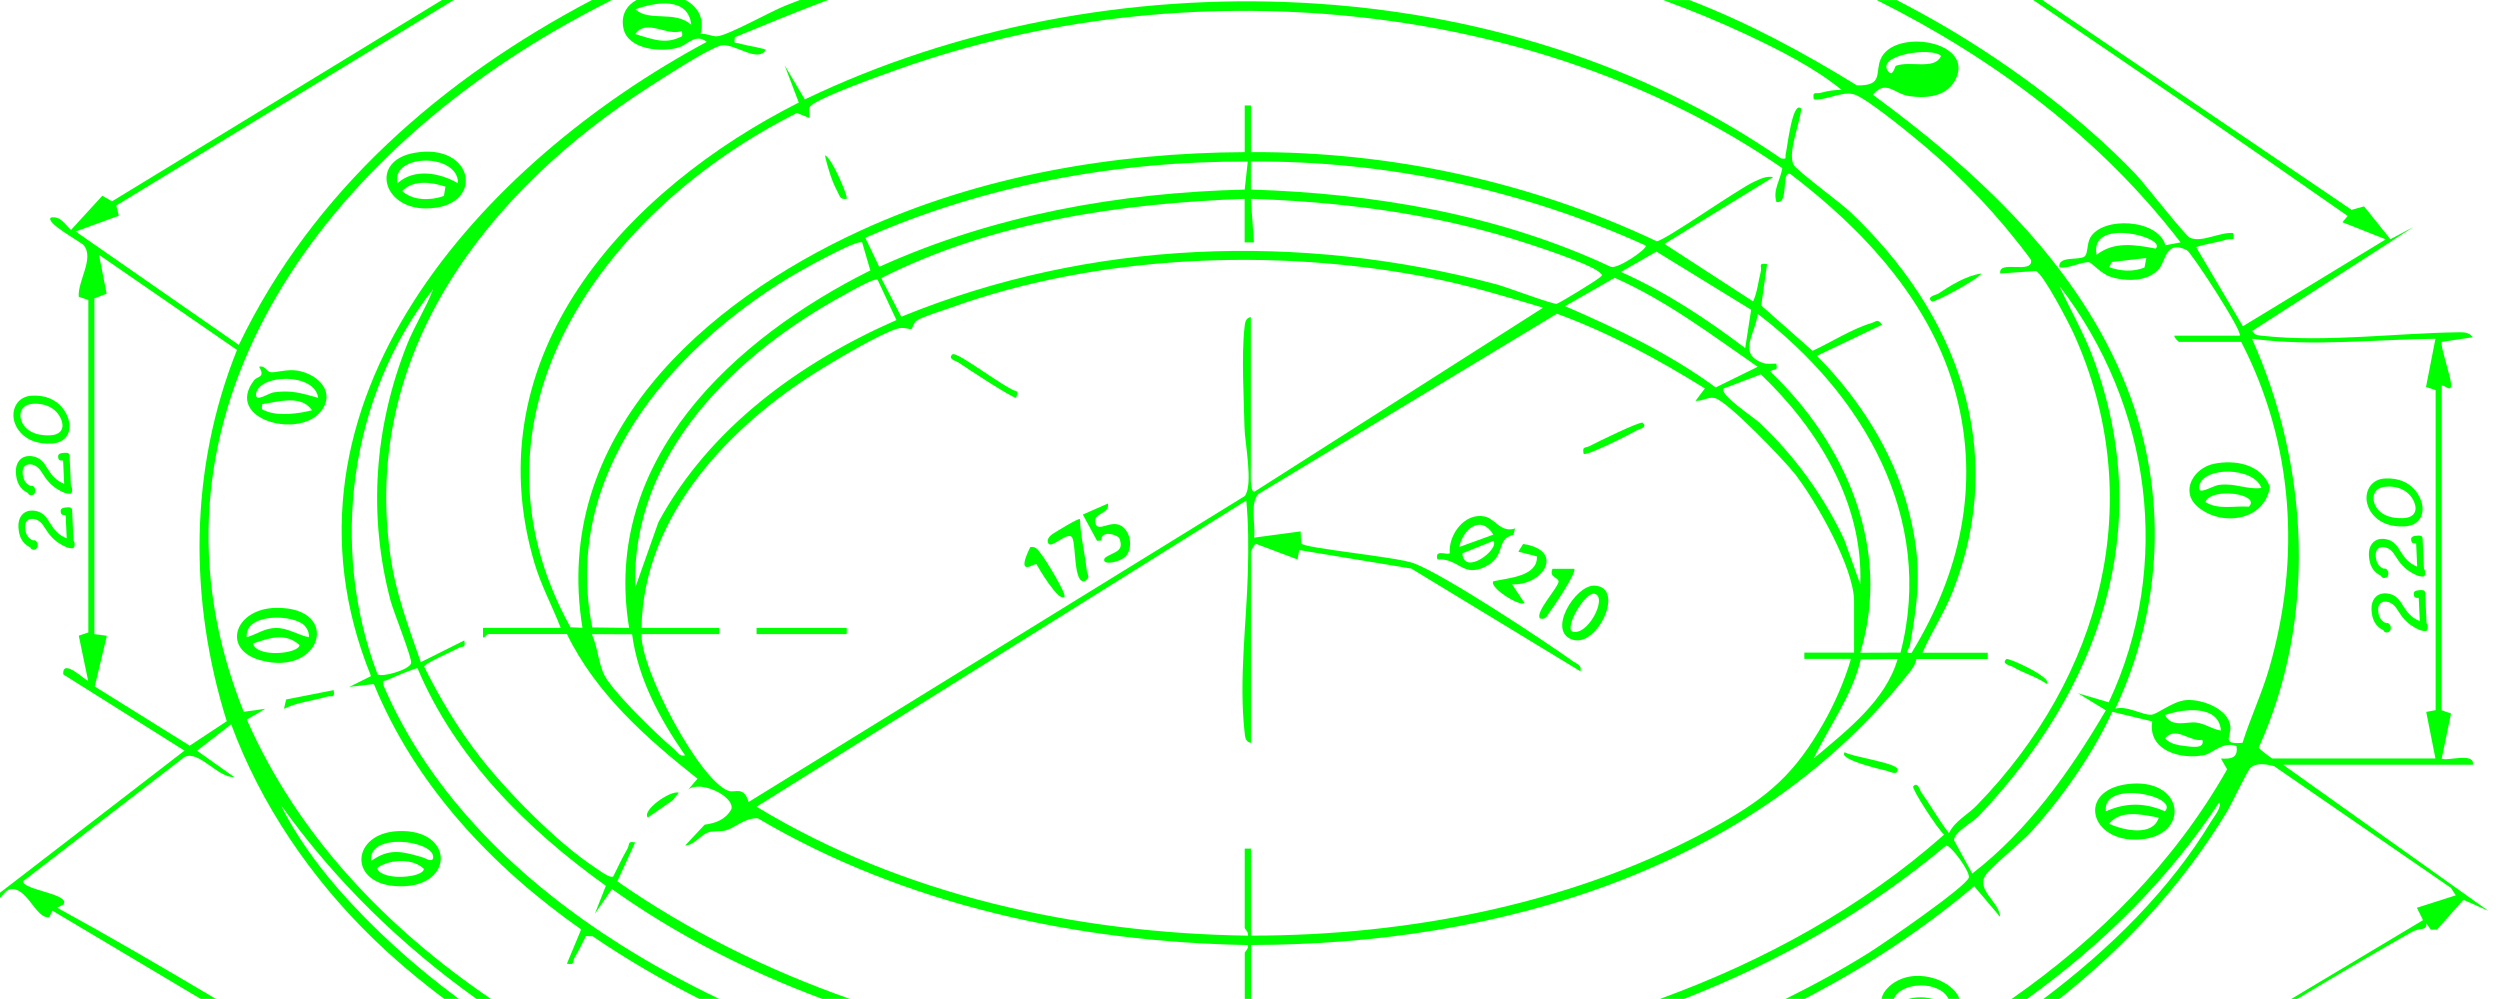 <svg xmlns="http://www.w3.org/2000/svg" id="Layer_1" data-name="Layer 1" viewBox="0 0 480.86 192.14"><defs><style> .cls-1 { fill: none; } .cls-2 { fill: lime; } </style></defs><path class="cls-1" d="M77.36,36.75c2.15,1.9,5.44,1.84,8.01.95l.32-1.81c-2.66-.86-6.19-1.4-8.33.85Z"></path><path class="cls-1" d="M45.57,67.31l-26.54-18.3,1.47,7.48-2.36.89v64.59l2.4.31-2.33,9.76,18.27,11.38,7.12-4.7c-7.33-23.43-7.21-48.49,1.97-71.41Z"></path><path class="cls-1" d="M88.1,35.26c.09-5.91-12.93-5.75-11.66,0,3.23-2.95,8.19-2.04,11.66,0Z"></path><path class="cls-1" d="M54.03,154.86c2.68,5.59,6.97,11.49,11.05,16.15,6.8,7.76,14.61,14.79,23.16,21.12h3.41c-14.35-10.24-27.14-22.57-37.62-37.28Z"></path><path class="cls-1" d="M44.45,139.31l-6.57,5.08,7.17,5.08c-3.13.18-6.79-5.19-9.55-3.89l-31.1,23.93c0,1.69,9.38,2.45,7.76,4.48l-1.19.59c10.3,5.63,20.44,11.56,30.54,17.55h43.91c-4.89-3.68-9.57-7.6-13.85-11.77-11.79-11.48-21.43-25.59-27.13-41.05Z"></path><path class="cls-1" d="M52.66,75.46c3.44-.47,5.35.17,8.53,1.06-.56-4.78-11.09-4.67-11.94-.88-.27,1.96,2.32-.02,3.41-.17Z"></path><path class="cls-1" d="M47.45,122.56c1.94-.55,3.49-1.79,5.68-1.79,2.24,0,4.17,1.35,6.27,1.79.1-.82-.27-1.61-.79-2.2-2.02-2.25-11.57-2.56-11.16,2.2Z"></path><path class="cls-1" d="M48.64,123.77c.72,2.82,8.93,1.98,8.96.29-2.76-2.49-5.92-1.29-8.96-.29Z"></path><path class="cls-1" d="M50.43,77.72c-.16,1.19-.11.98.74,1.34,2.37,1.01,6.35.49,8.82-.16-2.05-3.06-6.57-1.61-9.57-1.18Z"></path><path class="cls-1" d="M361.71,11.35c2.56-6.05,18.44-3.5,14.29,4.13-1.73,3.17-5.65,3.47-8.87,2.98-2.79-.42-4.39-3.23-6.92-.25,20.14,14.78,39.52,32.56,48.88,56.35,7.9,20.08,6.93,42.28-2.25,61.75,2.21-.69,5.17,1.24,6.91,1.15,1.2-.07,4.09-2.6,6.72-2.81,2.99-.24,8.13,1.64,8.5,5.02.22,2.03-1.83,3.57,2.35,3.19,1.52-4.84,3.7-9.43,5.12-14.32,6.11-21.08,4.74-43.21-5.38-62.79h-11.96c-.1,0-.94-.81-.9-1.19h12.56c.79-.57-9.29-16.04-10.16-16.46-4.09-2.01-4.02,2.07-5.36,3.62-2.16,2.5-6.4,2.44-9.32,1.51-1.83-.59-3.58-2.71-4.12-2.79-1.36-.2-4.04,1.32-5.71.96-.34-2.26,3.75-1.28,4.81-2.06.73-.54.44-2.43,1.13-3.65,2.32-4.11,13.04-3.63,14.45,1.47l2.92-.55c-15.39-20.05-35.8-35.3-58.45-46.61h-36.04c11.27,4.33,21.97,10.08,32.22,16.41,5.15.11,3.45-2.41,4.57-5.06ZM425.82,89.22c4.14-.85,9.15.09,10.78,4.43-.97,6.59-9.38,7.73-13.91,3.81-3.43-2.98-.73-7.45,3.13-8.24Z"></path><path class="cls-1" d="M410.74,33.46c1.74,1.82,9.49,11.82,10.47,12.27,2.22,1.02,5.84-1.18,8.36-.9.3,1.75-.42.97-1.39,1.27-1.88.58-3.93.79-5.78,1.42l8.99,15.23,27.48-16.71-8.33-3.3,1.01-1.2c-20.02-13.99-40.21-27.82-60.49-41.54h-26.26c3.22,1.67,6.42,3.41,9.55,5.25,12.66,7.44,26.24,17.58,36.38,28.2Z"></path><path class="cls-1" d="M426.86,93.25c3.17-.37,5.24.96,8.09.6-1.4-4.07-11.3-4.22-11.97-.3-.32,1.89,2.5-.15,3.88-.31Z"></path><path class="cls-1" d="M9.47,176.42c-2.63.42-4.26-6.1-7.65-5.33-.66.17-1.18.98-1.82,1.62v19.43h38.58l-28.51-16.97-.61,1.25Z"></path><path class="cls-1" d="M75.4,165.77c-.65.11-2.84.79-2.83,1.35,1.09,2.36,8.93,1.71,8.95,0-1.6-1.55-4.04-1.7-6.12-1.35Z"></path><path class="cls-1" d="M424.19,96.56c2.47,1.56,5.61.69,8.37.89,2.41-2.45-7.26-3.8-8.37-.89Z"></path><path class="cls-1" d="M12.16,129.73c-.26-3.4,4.57,1.48,4.78,1.21l-1.8-8.66,1.84-.63v-63.93s-1.85-.63-1.85-.63c-.2-3.12,3.04-7.38.96-9.91-.5-.61-7.46-4.31-6.32-5.33,1.9-.34,2.72,1.34,3.88,2.38l6.02-6.57,1.87,1.07L85,0H0v171.71l35.47-27.32-23.31-14.66ZM6.18,76.1c5.47-.25,7.1,3.99,7.18,5.6.09,2.03-1.07,3.51-3.52,3.62-4.99.23-7.15-2.94-7.26-5.31-.08-1.68.95-3.79,3.6-3.91ZM5.46,87.73c2-.09,2.9,1.08,3.53,2.15.78,1.28,1.74,2.58,3.37,3.18l-.2-4.46c-.66.03-.93-.07-.96-.77-.02-.43.26-.68,1.26-.73.66-.03.92.1.94.58l.26,5.79c.12.15.23.38.24.79.02.46-.22.71-.38.72-.86.04-1.67-.42-2.31-.79-1.91-1.11-2.63-2.59-3.25-3.47-.57-.92-1.41-1.44-2.35-1.4-.86.04-1.28.7-1.24,1.63.06,1.36.56,2.03,1.43,2.48.08.04.27,0,.38,0,.19,0,.59.36.62.88.03.59-.34.93-.77.95-.27.01-.62-.18-.63-.42-1.59-.79-2.23-2.08-2.31-4-.08-1.81.92-3.04,2.39-3.1ZM8.43,101.19c-.57-.92-1.41-1.44-2.35-1.4-.86.04-1.28.7-1.24,1.63.06,1.36.56,2.03,1.43,2.48.08.04.27,0,.38,0,.19,0,.59.36.62.88.03.59-.34.93-.77.95-.27.01-.62-.18-.63-.42-1.59-.79-2.23-2.08-2.31-4-.08-1.81.92-3.04,2.39-3.11,2-.09,2.9,1.09,3.53,2.15.78,1.28,1.74,2.58,3.37,3.18l-.2-4.46c-.66.03-.93-.07-.96-.77-.02-.43.26-.68,1.26-.73.66-.03.92.1.94.58l.26,5.79c.12.16.23.38.24.79.02.46-.22.72-.38.72-.86.04-1.67-.42-2.31-.79-1.91-1.12-2.63-2.59-3.25-3.47Z"></path><path class="cls-1" d="M9.68,83.73c1.74-.08,2.37-1,2.33-1.95-.07-1.44-1.49-4.31-5.64-4.12-1.6.07-2.52.96-2.46,2.32.08,1.76,1.7,3.93,5.76,3.74Z"></path><path class="cls-1" d="M134.75,6.55c1.07-.2,2.27.52,3.22.43,2.2-.23,10.25-4.78,13.12-5.91.91-.36,1.83-.71,2.75-1.07h-22.02c2.27,1.2,3.73,3.39,2.92,6.55Z"></path><path class="cls-1" d="M22.87,41.49l-8.31,3.03,31.39,21.82C60.19,36.66,85.24,15.06,113.86,0h-26.59L22.37,39.52l.5,1.97Z"></path><path class="cls-1" d="M239.38,82.23c-.12-5.6-.6-13.87,0-19.18.1-.9.12-1.85,1.22-2.07v30.8c0,.49-.06,3.36.89,2.68l55.33-35.27c-7.25-2.16-14.55-4.36-22-5.81-29.45-5.75-63.52-4.42-91.93,5.8-1.55.56-5.47,1.76-6.52,2.47-.7.47-.86,1.54-1.05,1.65-.26.15-1.43-.46-2.69-.09-3.37.99-11.18,5.67-14.49,7.69-17.51,10.71-34.38,28.12-34.74,49.88h14.95v1.2h-14.95c-.26,6.67,11.22,28.24,16.73,30.14,1.36.47,2.89-1.03,3.9,2.14l95.44-58.85c1.65-2.26-.01-10.23-.07-13.18ZM162.86,121.97h-17.34v-1.2h17.34v1.2ZM195.44,76.53c-.8,0-9.67-5.81-11.13-6.83-.34-.24-2.15-.66-1.12-1.55.83-.72,10.56,6.92,12.55,7.18l-.3,1.19ZM204.72,114.79c-1.08,1.1-4.96-5.52-5.38-6.29-.34-.24-4.15,2.82-1.19-3.27,1.25-.23,1.65.81,2.28,1.59.67.83,4.76,7.48,4.29,7.97ZM208.6,111.8c-2.14.41-1.6-6.95-2.37-8.39-.71-1.35-3.82,1.94-4.5,1.21-.53-.57-.08-1.4.75-1.95.61-.4,4.99-3.1,5.22-2.83.1,3.3.96,6.53,1.3,9.79.1.96.85,1.36-.41,2.16ZM216.72,106.77c-1.02,1.43-5.13,2.16-4.22.56,1.7-1.27,3.94-1.1,2.73-3.94-1.2-.86-3.46-1.18-3.39.57l-.83.07-2.73-5.05,4.81-2.12c.48,2.07-3.1,1.77-2.38,3.88.57,1.67,2.95-.79,4.94.41,1.75,1.05,2.27,3.95,1.07,5.63Z"></path><path class="cls-1" d="M415.22,157.26c-3-.52-7.32-1.65-9.56,1.18,2.74,1.26,8.44,2.52,9.56-1.18Z"></path><path class="cls-1" d="M239.41,163.23h1.2v16.74c30.71.03,63.23-6.3,90.1-21.43,9.54-5.37,14.54-9.78,20.03-19.44,2.16-3.8,4.06-8.16,5.28-12.36h-8.97v-1.2h9.57v-9.87c0-6.44-7.34-19.32-11.38-24.5-2.05-2.64-12.87-13.92-15.37-14.58-1.29-.34-2.47.63-3.74.51l1.79-2.38c-9.04-5.6-18.42-10.71-28.46-14.37l-57.39,34.66c-1.73,1.68-.52,6.04-.86,8.41l8.96-1.2.09,2.31c.57.94,18.24,2.56,21.62,3.8,5.77,2.1,24.97,14.79,30.73,18.91.75.53,1.66.63,1.39,1.9l-32.55-19.77-21.56-3.56-.31,1.81-8.02-3.01c-.28,0-.92,1.33-.95,1.52v36.78c-1.09-.22-1.12-1.17-1.22-2.07-1.13-9.99.39-21.11.64-31.09.11-4.46.11-9.04-.32-13.48l-94.19,58.9c28.19,17.12,61.63,24.3,94.48,24.81.23-.65-.6-1.31-.6-1.49v-15.25ZM305.76,85.78c1.06-.57,9.76-4.83,10.19-4.48,1.12.93-.84,1.29-1.18,1.48-1.22.72-9.61,4.97-10.18,4.49-.31-1.54.32-1.05,1.16-1.5ZM276.49,107.61c-.61-2.1,1.87-.75,2.37-1.21-.27-3.6,2.87-7.87,6.76-7.05,1.96.41,3.06,3.21,5.82,2.29l-.36,1.25c-3.55.84-1.16,4.17-5.62,6.23-4.14,1.91-4.89-1.77-8.97-1.5ZM287.25,111.81c2.91-.65,8.53-.92,8.37-4.78l-3.58-.91.92-1.48c8.1,1.21,3.97,7.99-2.12,7.77l2.39,3.58c-.91.81-6.97-3.1-5.98-4.18ZM296.22,118.98c-1.01-1.14,3.15-5.58,3.53-6.95.28-1.01-1.9-.8-1.14-2.61h4.18c.57.55-3.86,7.21-4.65,8.2-.56.7-.68,1.64-1.92,1.36ZM302.63,123.07c-5.27-1.41.36-10.6,4.06-10.44,5.97.26.68,11.7-4.06,10.44Z"></path><path class="cls-1" d="M71.37,165.62c3.59-2.62,6.15-1.81,9.97-.7.37.11,2.1,1.25,1.97-.19-.28-3.12-12.53-4.64-11.94.9Z"></path><path class="cls-1" d="M416.41,156.05c2.82-2.98-12.16-6.12-11.36,0,3.88-1.71,7.51-1.69,11.36,0Z"></path><path class="cls-1" d="M306.67,114.2c-1.57-.34-5.27,5.38-4.47,7.17,2.96,1.5,7.21-6.58,4.47-7.17Z"></path><path class="cls-1" d="M364.27,192.14h2.77c1.53-.43,3.21-.41,4.78,0h2.97c-1.72-3.57-9.17-3.34-10.52,0Z"></path><path class="cls-1" d="M367.98,151.27c.91-1.05,1.31.81,1.54,1.13,1.87,2.54,3.37,5.36,5.34,7.84,1.18-2.37,3.54-3.48,5.39-5.37,23.92-24.61,33.18-58.65,18.51-90.88-.84-1.84-5.88-11.6-7.22-11.85l-6.81.47c-.49-2.73,6.37.3,5.92-2.62-6.13-8.29-13.26-15.87-21.19-22.48-2.32-1.94-10.54-8.66-12.83-9.34-2.39-.7-5.31,1.2-7.78.95-.28-1.7.36-1,1.38-1.27,1.3-.35,2.64-.6,4-.52-5.14-4.26-12.16-7.79-18.32-10.67-5.2-2.44-10.56-4.64-16.02-6.64h-160.62c-6.02,2.25-11.98,4.7-17.92,7.16-.17,1.54,0,.95.87,1.2,1.63.47,3.47.65,5.11,1.19-1.59,2.76-6.27-1.52-8.79-.76-2.76.84-10.77,6.07-13.64,7.92-31.16,20.05-55.5,51.22-49.75,90.44,1.03,7,3.5,13.58,5.81,20.21l8.36-4.18c.33,1.59-.4,1.03-1.18,1.48-1.03.6-6.48,2.9-6.53,3.58,3.04,6.09,6.54,11.96,10.73,17.33,5.26,6.75,14.8,16.45,21.91,21.14.71.47,3.09,2.32,3.72,1.87.89-1.77,1.75-3.65,2.75-5.36.46-.78-.1-1.5,1.49-1.18l-3.44,7.48c13.66,9.51,28.78,17,44.73,22.62h75.93v-8.87c0-.19.82-.85.6-1.49-32.75-.56-65.98-7.7-94.27-24.38-2.37-.12-4.17,1.65-5.93,2.26-1.26.43-2.66.09-3.67.47-1.49.56-2.65,2.46-4.37,2.51l3.75-4.01c2.19-.3,4.01-.97,5.15-2.99.64-2.45-5.96-5.64-8.3-3.77l1.78-2.08c-9.81-7.77-19.56-16.37-25.11-27.82h-15.25c-.13,0-.68.9-.89.6v-1.79s14.94,0,14.94,0c-1.63-4.23-3.79-8.18-5.08-12.56-11.75-39.94,17.77-71.79,50.87-88.49l-2.73-7.19,3.89,6.59c57.95-27.84,134.31-25.54,187.77,11.34,1.3.2.71-.19.91-.86.22-.74,1.28-10.55,2.97-8.7-.22,2.8-2.62,8.3-1.49,10.75.47,1.01,9.06,7.34,10.77,8.96,20.52,19.36,30.69,45.61,19.88,73.13-1.59,4.06-4.09,7.81-5.84,11.8h12.56v1.2h-13.75c-.08.86-.53,1.57-1.05,2.23-30.1,38.46-79.42,52.74-126.93,52.79v10.37h78.66c20.07-7.27,39.06-17.76,54.67-31.6-1.1-.81-6.31-8.85-5.95-9.27ZM385.92,126.76c.36-.3,8.96,3.58,7.76,4.78-2.04-1.39-4.47-2.04-6.59-3.3-.33-.2-2.3-.55-1.18-1.48ZM130.56,152.47l-1.19,1.47-4.78,3.31c-1.17-1.45,4.48-5.33,5.97-4.78ZM371.57,57.98c-1.14-.95.89-1.28,1.19-1.48,2.42-1.6,5.44-3.51,8.38-3.9-.7,1.12-9.14,5.73-9.56,5.37ZM362.92,148.27c-.65-.15-9.57-2.18-8.09-3.57,1.43.92,10.06,2.03,10.15,3.29.1,1.31-1.61.39-2.06.28Z"></path><path class="cls-1" d="M121,120.78c-5.38-32.3,20.23-55.71,46.39-68.76l-1.57-5.38c-.97-.69-12.13,5.59-13.92,6.68-23.3,14.16-43.87,38.23-38,67.38l7.09.09Z"></path><path class="cls-1" d="M165.64,44.31c22.9-10.49,48.61-14.92,73.77-15.03v-8.97h1.2v8.97c26.89-.14,53.8,5.69,78.04,17.14,1.44-.01,15.6-10.05,18.81-11.48,1.21-.54,2.21-1.09,3.62-.86l-20.93,12.85,17.04,11.06c.83-1.77,1-3.84,1.48-5.72.26-.99-.61-1.75,1.21-1.45l-1.12,7.96,9.88,8.72c3.45-1.59,7.7-4.29,11.29-5.33,1-.29,1.2-.94,2.08.31l-12.54,5.98c7.89,7.89,14.6,18.25,17.49,29.15,2.71,10.22,2.26,16.23.42,26.45-.16.87-1.31,1.7.31,1.52,9.31-15.25,13.21-32.15,8.51-49.77-4.7-17.6-17.69-31.57-31.83-42.32-1.9-.74-.13,5.87-2.68,5.38-.74-2.32.77-4.2,1.12-6.51C294.87-.68,227.22-6.09,172.88,13.28c-3.44,1.23-14.48,5.13-16.83,6.96-.75.58-.3,1.66-.37,2.46l-2.4-.97c-36.58,18.28-66.32,57.83-43.55,98.94l2.29.1c-6-36.77,23.37-62.61,53.61-76.46ZM162.86,38.24c-1.31.26-1.36-.63-1.82-1.46-1-1.8-1.95-4.84-2.36-6.9,1.35.47,4.49,8.02,4.18,8.37Z"></path><path class="cls-1" d="M287.24,104.03l-5.97,2.4c.31,4.48,7.26-.82,5.97-2.4Z"></path><path class="cls-1" d="M113.82,121.98c1.09,2.35,1.24,5.24,2.27,7.59,1.42,3.22,10.5,11.95,13.57,14.53.67.56.97,1.45,2.09,1.19-4.82-6.96-9.05-14.72-10.19-23.29l-7.75-.02Z"></path><path class="cls-1" d="M280.67,105.22l6.58-2.39c-2.38-3.9-5.8-1.11-6.58,2.39Z"></path><path class="cls-1" d="M405.65,51.4c2.29.75,4.53.95,6.82.06l.35-1.84-6.61.77-.56,1.01Z"></path><path class="cls-1" d="M416.42,137.52c1.34,2.53,4.16,1.23,6.01,1.45,1.77.22,3.08,1.29,4.75,1.53-.41-5.06-7.27-4.19-10.76-2.98Z"></path><path class="cls-1" d="M416.43,142c.95,1.09,2.52,1.35,3.88,1.49,1.13.12,3.86.62,3.29-1.19-2.52.39-5.04-2.73-7.17-.3Z"></path><path class="cls-1" d="M462.29,99.65c1.74-.08,2.37-1,2.33-1.95-.07-1.44-1.49-4.31-5.64-4.12-1.6.07-2.52.96-2.46,2.32.08,1.76,1.7,3.93,5.76,3.74Z"></path><path class="cls-1" d="M392.82,0l59.49,40.36,2.39-.67,5.07,6.32,4.48-2.38-31.08,20.03c.57.87,1.15.83,2.05.93,11.99,1.31,25.81-.54,37.71-.68,1.03-.01,2.01.03,2.68.95l-5.98.9c-.37.42,1.73,6.66,1.81,8.07.1,1.8-1.08.3-1.8.3l-.05,62.47,1.84.63-1.8,8.66c.69.64,6.53-1.31,5.98,1.2h-36.48l39.47,28.1-4.79-2.12-5.08,5.72h-1.19s-.89-1.21-.89-1.21c.24,1.49-1.25.78-2.8,1.66-7.32,4.15-14.66,8.48-22.02,12.88h39.01V0h-88.04Z"></path><path class="cls-1" d="M466.67,136.94l1.81-.34v-61.54l-1.85-.63,1.81-9.26c-11.69.12-23.64,1.54-35.28,0,10.99,24.54,12.5,53.9,1.28,78.65.01.17,2.45,2.04,2.61,2.08h31.4l-1.77-8.95ZM458.78,92.03c5.47-.25,7.1,3.99,7.18,5.6.09,2.03-1.07,3.51-3.52,3.62-4.99.23-7.15-2.94-7.26-5.31-.08-1.68.95-3.79,3.6-3.91ZM458.06,103.66c2-.09,2.9,1.08,3.53,2.15.78,1.28,1.74,2.58,3.37,3.18l-.2-4.46c-.66.03-.93-.07-.96-.77-.02-.43.26-.68,1.26-.73.66-.03.92.1.94.58l.26,5.79c.12.15.23.38.25.79.02.46-.22.71-.38.72-.86.04-1.67-.42-2.31-.79-1.91-1.11-2.63-2.59-3.25-3.47-.57-.92-1.41-1.44-2.35-1.4-.86.04-1.28.7-1.24,1.63.06,1.36.56,2.03,1.43,2.48.08.04.27,0,.38,0,.19,0,.59.36.62.88.03.59-.34.93-.77.95-.27.01-.62-.18-.63-.42-1.59-.79-2.23-2.08-2.31-4-.08-1.81.92-3.04,2.39-3.1ZM464.28,120.59c-1.91-1.12-2.63-2.59-3.25-3.47-.57-.92-1.41-1.44-2.36-1.4-.86.04-1.28.7-1.24,1.63.06,1.36.56,2.03,1.43,2.48.08.04.27,0,.38,0,.19,0,.59.36.62.88.03.59-.34.93-.77.95-.27.01-.62-.18-.63-.42-1.59-.79-2.23-2.08-2.31-4-.08-1.81.92-3.04,2.39-3.11,2-.09,2.9,1.09,3.53,2.15.78,1.28,1.74,2.58,3.37,3.18l-.2-4.46c-.66.03-.93-.07-.96-.77-.02-.43.26-.68,1.26-.73.66-.03.92.1.94.58l.26,5.79c.12.16.23.38.24.79.02.46-.22.72-.38.72-.86.04-1.67-.42-2.31-.79Z"></path><path class="cls-1" d="M396.09,54.99c2.17,4.71,4.77,9.14,6.58,14.04,12.16,32.87.94,63.65-22.11,87.95-1.1,1.16-4.85,3.16-4.72,4.64l3.5,6.39c10.8-8.33,18.85-19.71,25.7-31.4l-5.38-3.28,5.92,1.74c12.4-26.4,8.13-57.25-9.5-80.09Z"></path><path class="cls-1" d="M428.37,147.97l-1.19-2.08c1.92.13,3.37-.11,2.99-2.39-2.71-.97-4.48,1.41-6.3,1.76-4.48.86-10.8-.87-9.9-6.5l-7.7-1.85c-3.71,8.13-9.55,16.42-15.55,23.04-1.88,2.08-7.93,6.91-8.88,8.49-1.7,2.83,2.75,5.04,2.88,7.93l-5-5.91c-10.02,8.47-20.99,15.65-32.62,21.66h14.79c.17-.82.64-1.64,1.49-2.4,4.49-4.05,12.23-1.38,13.51,2.4h10.03c16.77-11.73,31.34-26.3,41.45-44.17ZM409.1,150.83c11.18-1.5,12.39,10.1,2.25,10.65-9.38.51-11.88-9.36-2.25-10.65Z"></path><path class="cls-1" d="M464.86,174.6l7.48-2.39-.95-1.45-34-23.4c-1.41-.34-3.32-.76-4.53.32-.61.54-3.69,7.07-4.6,8.56-8.42,13.87-19.42,25.78-32.17,35.9h44.61c8.45-5.06,16.9-10.12,25.35-15.16l-1.19-2.38Z"></path><path class="cls-1" d="M364.66,12.65c2.85-1.02,7.45.89,8.7-1.9-1.9-1.8-12.64-.13-10.16,2.98.92,1.15,1.27-1.01,1.47-1.08Z"></path><path class="cls-1" d="M425.26,158.03c.56-.93,2.1-2.73,1.62-3.76-9.81,14.94-22.58,27.47-37.01,37.87h3.16c12.9-9.69,24.42-21.15,32.23-34.11Z"></path><path class="cls-1" d="M338.08,60.38c-.43,3.88-3.99,7.67,1.02,9.44.8.28,1.73.11,2.56.13.33,1.6-.36.88-1.19,1.49,14.52,13.8,23.44,34.03,17.34,54.12l7.74-.03c6.74-25.98-7.38-49.89-27.47-65.15Z"></path><path class="cls-1" d="M403.27,49.01c3.33-2.64,7.47-1.93,11.35-1.2,2.35-2.11-12.9-6.12-11.35,1.2Z"></path><path class="cls-1" d="M378.69,168.8c.29-1.14-3.53-6.34-4.38-6.14-15.1,12.65-32.2,22.39-50.41,29.48h19.54c5.57-2.72,10.96-5.69,16.12-8.92,2.64-1.65,18.69-12.69,19.13-14.41Z"></path><path class="cls-1" d="M348.85,145.89c6.16-5.21,13.87-11.1,16.14-19.13l-7.09.08c-1.65,7.03-5.98,12.67-9.05,19.05Z"></path><path class="cls-1" d="M78.25,66.36c1.47-3.73,3.65-7.06,5.07-10.77-16.12,20.58-20.01,49.69-10.7,74.09.75.65,6.09-.81,6.46-2.13.24-.86-3.42-10.01-3.96-12.04-4.36-16.49-3.12-33.34,3.13-49.16Z"></path><path class="cls-1" d="M122.2,1.78c2.68,2.49,7.56.14,10.76,2.98-.6-5.48-6.96-4.34-10.76-2.98Z"></path><path class="cls-1" d="M122.2,113l4.45-12.58c9.83-18.11,27.22-30.71,45.77-38.85l-3.61-7.74c-.64-.45-5.29,2.28-6.36,2.86-20.88,11.33-41.12,30.7-40.26,56.31Z"></path><path class="cls-1" d="M122.2,6.55c2.71.79,5.39,1.97,8.23.76.85-.37.91-.15.74-1.35-2.81,1.09-6.83-2.46-8.96.59Z"></path><path class="cls-1" d="M287.84,54.69c2,.53,10.68,3.84,11.58,3.74.47-.05,7.42-4.36,8.15-4.95.76-.61.72-.56,0-1.17-2.08-1.75-13.62-5.45-16.87-6.45-16.23-4.96-33.15-7.05-50.1-7.62l.6,8.37h-1.79s0-8.37,0-8.37c-23.9.87-48.47,4.41-69.9,15.24l3.87,7.44c36.38-14.83,76.62-16.26,114.47-6.23Z"></path><path class="cls-1" d="M240.6,31.07v5.39c23.75.74,47.62,4.77,69.21,14.85,1.29.55,7.17-3.51,6.74-4.08-23.71-10.75-49.81-16.34-75.95-16.16Z"></path><path class="cls-1" d="M239.41,36.46l.59-5.38c-25.19-.12-50.56,4.52-73.57,14.66l2.69,5.58c22-9.97,46.15-14.26,70.29-14.86Z"></path><path class="cls-1" d="M335.68,66.95l1.14-7.37-18.22-11.19-6.83,3.91c8.61,3.82,16.42,9,23.91,14.65Z"></path><path class="cls-1" d="M112.7,180.05c-.68,1.37-1.39,2.82-2.18,4.13-.45.75.12,1.52-1.48,1.18l2.74-6.58c-17.07-11.97-31.89-27.68-39.87-47.2l-4.73.55,4.18-2.08c-21.32-52.42,21.53-98.93,64.59-122-2.32-1.68-3.53.52-5.48,1.1-3.32.99-9.68.37-10.54-3.62-.57-2.61.59-4.45,2.48-5.52h-4.73c-3.81,1.92-7.55,3.94-11.21,6.07C60.28,33.01,24.68,81.63,46.88,136.91l4.15-.58-3.57,2.08c9.92,22.48,26.94,40.12,46.97,53.73h40.09c-7.09-3.58-13.97-7.58-20.53-12.05l-1.28-.04ZM79.57,29.42c11.9-2.2,13.88,10.72,2.25,10.67-8.24-.03-10.67-9.12-2.25-10.67ZM48.86,73.15c.64-.84,2.23-.45.98-2.6,1.07-.35,1.4.88,2.17,1.03.93.19,3.11-.62,5.16-.3,3.95.63,7.5,4.08,4.54,7.85-4.22,5.37-18.61,1.56-12.85-5.98ZM49.94,126.95c-7.38-2.13-4.78-9.92,3.18-10.03,12.71-.18,8.74,13.47-3.18,10.03ZM62.79,134c-2.7.82-5.61,1.05-8.17,2.32l.41-1.79,9.15-1.8c.3,1.75-.42.97-1.39,1.27ZM75.85,170.42c-8.93-.75-8.16-10.14.68-10.56,11.28-.53,10.93,11.53-.68,10.56Z"></path><path class="cls-1" d="M338.08,70.55c-8.91-6.14-17.52-12.7-27.51-17.12l-9.55,5.45c10.11,4.38,20.07,9.09,28.99,15.64l8.07-3.97Z"></path><path class="cls-1" d="M338.39,81.29c6.77,6.35,12.41,14.12,16.34,22.53l3.07,8.58c.6-15.65-8.16-29.94-19.12-40.38l-7.19,2.72c-.84,1.17,5.82,5.55,6.89,6.55Z"></path><path class="cls-1" d="M114.43,175.79l2.12-5.4c-15.07-10.79-28.92-24.5-36.22-41.84-.25-.18-5.09,1.89-5.81,2.25-.6.3-.92-.14-.76,1.01,9.13,21.3,26.41,37.79,45.74,49.98,5.99,3.78,12.3,7.23,18.85,10.35h19.83c-14.33-5.34-28.04-12.27-40.46-21.13l-3.28,4.78Z"></path><path class="cls-2" d="M122.19,162.04c-1.59-.33-1.03.39-1.49,1.18-1,1.71-1.86,3.59-2.75,5.36-.63.44-3.02-1.4-3.72-1.87-7.11-4.7-16.66-14.39-21.91-21.14-4.18-5.37-7.69-11.24-10.73-17.33.05-.68,5.5-2.98,6.53-3.58.78-.46,1.51.11,1.18-1.48l-8.36,4.18c-2.31-6.63-4.79-13.2-5.81-20.21-5.75-39.22,18.58-70.39,49.75-90.44,2.88-1.85,10.88-7.08,13.64-7.92,2.52-.76,7.2,3.52,8.79.76-1.63-.54-3.48-.71-5.11-1.19-.87-.25-1.04.34-.87-1.2,5.95-2.46,11.9-4.91,17.92-7.16h-5.41c-.92.35-1.84.7-2.75,1.07-2.87,1.13-10.93,5.68-13.12,5.91-.95.1-2.16-.63-3.22-.43.81-3.17-.65-5.35-2.92-6.55h-9.42c-1.89,1.07-3.05,2.91-2.48,5.52.87,4,7.22,4.61,10.54,3.62,1.95-.58,3.16-2.78,5.48-1.1-43.06,23.08-85.9,69.59-64.59,122l-4.18,2.08,4.73-.55c7.98,19.52,22.81,35.23,39.87,47.2l-2.74,6.58c1.6.34,1.03-.43,1.48-1.18.79-1.31,1.5-2.76,2.18-4.13l1.28.04c6.57,4.47,13.44,8.47,20.53,12.05h3.82c-6.55-3.13-12.85-6.57-18.85-10.35-19.33-12.19-36.6-28.68-45.74-49.98-.16-1.15.15-.71.76-1.01.72-.36,5.56-2.43,5.81-2.25,7.3,17.34,21.15,31.05,36.22,41.84l-2.12,5.4,3.28-4.78c12.43,8.86,26.14,15.79,40.46,21.13h5.31c-15.94-5.61-31.07-13.1-44.73-22.62l3.44-7.48ZM130.42,7.31c-2.83,1.21-5.51.03-8.23-.76,2.13-3.05,6.16.5,8.96-.59.17,1.19.12.98-.74,1.35ZM122.2,1.78c3.8-1.35,10.16-2.49,10.76,2.98-3.2-2.84-8.08-.49-10.76-2.98ZM79.08,127.56c-.38,1.32-5.72,2.78-6.46,2.13-9.3-24.41-5.42-53.51,10.7-74.09-1.42,3.72-3.59,7.04-5.07,10.77-6.25,15.82-7.49,32.67-3.13,49.16.54,2.03,4.2,11.18,3.96,12.04Z"></path><path class="cls-2" d="M466.66,177.59l.89,1.21h1.19s5.08-5.73,5.08-5.73l4.79,2.12-39.47-28.1h36.48c.56-2.51-5.29-.55-5.98-1.2l1.8-8.66-1.84-.63.05-62.47c.72,0,1.9,1.5,1.8-.3-.08-1.4-2.18-7.65-1.81-8.07l5.98-.9c-.67-.93-1.65-.97-2.68-.95-11.9.14-25.72,1.99-37.71.68-.9-.1-1.48-.06-2.05-.93l31.08-20.03-4.48,2.38-5.07-6.32-2.39.67L392.82,0h-1.75c20.28,13.72,40.47,27.54,60.49,41.54l-1.01,1.2,8.33,3.3-27.48,16.71-8.99-15.23c1.85-.62,3.9-.84,5.78-1.42.97-.3,1.69.49,1.39-1.27-2.52-.28-6.13,1.92-8.36.9-.98-.45-8.73-10.45-10.47-12.27-10.14-10.62-23.72-20.76-36.38-28.2-3.14-1.84-6.33-3.58-9.55-5.25h-3.85c22.65,11.31,43.06,26.57,58.45,46.61l-2.92.55c-1.41-5.1-12.13-5.58-14.45-1.47-.69,1.22-.4,3.11-1.13,3.65-1.06.78-5.15-.2-4.81,2.06,1.67.37,4.35-1.16,5.71-.96.54.08,2.29,2.2,4.12,2.79,2.93.94,7.16.99,9.32-1.51,1.35-1.56,1.27-5.63,5.36-3.62.87.43,10.96,15.89,10.16,16.45h-12.56c-.04.4.8,1.2.9,1.2h11.96c10.12,19.58,11.49,41.71,5.38,62.79-1.42,4.89-3.6,9.48-5.12,14.32-4.18.37-2.13-1.16-2.35-3.19-.37-3.38-5.51-5.26-8.5-5.02-2.63.21-5.52,2.75-6.72,2.81-1.74.1-4.69-1.84-6.91-1.15,9.18-19.47,10.16-41.67,2.25-61.75-9.37-23.8-28.74-41.58-48.88-56.35,2.53-2.98,4.12-.18,6.92.25,3.22.49,7.15.19,8.87-2.98,4.15-7.63-11.73-10.17-14.29-4.13-1.12,2.65.58,5.17-4.57,5.06-10.26-6.33-20.95-12.08-32.22-16.41h-5.04c5.46,2,10.82,4.2,16.02,6.64,6.17,2.89,13.19,6.42,18.32,10.67-1.36-.08-2.69.17-4,.52-1.02.28-1.66-.43-1.38,1.27,2.47.25,5.4-1.65,7.78-.95,2.3.67,10.51,7.4,12.83,9.34,7.93,6.62,15.06,14.19,21.19,22.48.45,2.91-6.41-.11-5.92,2.62l6.81-.47c1.33.26,6.38,10.01,7.22,11.85,14.67,32.23,5.41,66.27-18.51,90.88-1.84,1.9-4.21,3-5.39,5.37-1.97-2.47-3.47-5.29-5.34-7.84-.23-.31-.63-2.17-1.54-1.13-.36.42,4.86,8.46,5.95,9.27-15.61,13.84-34.6,24.33-54.67,31.6h4.63c18.22-7.09,35.31-16.83,50.41-29.48.85-.2,4.67,5,4.38,6.14-.44,1.72-16.5,12.76-19.13,14.41-5.16,3.23-10.55,6.2-16.12,8.92h3.66c11.63-6.01,22.6-13.19,32.62-21.66l5,5.91c-.13-2.89-4.58-5.1-2.88-7.93.95-1.58,7-6.41,8.88-8.49,6-6.63,11.84-14.92,15.55-23.04l7.7,1.85c-.9,5.62,5.43,7.36,9.9,6.5,1.82-.35,3.59-2.73,6.3-1.76.38,2.29-1.07,2.53-2.99,2.39l1.19,2.08c-10.11,17.86-24.68,32.44-41.45,44.17h2.96c14.44-10.4,27.2-22.94,37.01-37.87.47,1.03-1.06,2.83-1.62,3.76-7.81,12.97-19.34,24.43-32.23,34.11h3.06c12.75-10.12,23.75-22.03,32.17-35.9.91-1.49,3.98-8.02,4.6-8.56,1.21-1.08,3.12-.66,4.53-.32l34,23.4.95,1.45-7.48,2.39,1.19,2.38c-8.45,5.04-16.9,10.1-25.35,15.16h1.14c7.35-4.41,14.7-8.73,22.02-12.88,1.55-.88,3.03-.17,2.8-1.66ZM412.48,51.46c-2.29.89-4.54.69-6.82-.06l.56-1.01,6.61-.77-.35,1.84ZM414.62,47.81c-3.88-.73-8.02-1.44-11.35,1.2-1.55-7.32,13.7-3.31,11.35-1.2ZM373.36,10.75c-1.24,2.79-5.85.88-8.7,1.9-.2.07-.55,2.23-1.47,1.08-2.48-3.11,8.26-4.78,10.16-2.98ZM405.59,135.08l-5.92-1.74,5.38,3.28c-6.86,11.69-14.91,23.07-25.7,31.4l-3.5-6.39c-.13-1.49,3.62-3.49,4.72-4.64,23.05-24.29,34.27-55.08,22.11-87.95-1.81-4.9-4.41-9.33-6.58-14.04,17.63,22.84,21.9,53.68,9.5,80.09ZM420.31,143.5c-1.36-.15-2.92-.41-3.88-1.49,2.13-2.43,4.65.7,7.17.3.57,1.81-2.16,1.31-3.29,1.19ZM422.43,138.98c-1.84-.23-4.67,1.07-6.01-1.45,3.49-1.21,10.35-2.08,10.76,2.98-1.68-.24-2.98-1.31-4.75-1.53ZM437.05,145.89c-.16-.04-2.59-1.91-2.61-2.08,11.23-24.75,9.72-54.11-1.28-78.65,11.63,1.54,23.58.12,35.28,0l-1.81,9.26,1.85.63v61.54l-1.81.34,1.77,8.95h-31.4Z"></path><path class="cls-2" d="M47.46,138.41l3.57-2.08-4.15.58C24.68,81.63,60.28,33.01,106.46,6.07c3.66-2.13,7.4-4.15,11.21-6.07h-3.82c-28.62,15.06-53.67,36.66-67.91,66.34l-31.39-21.82,8.31-3.03-.5-1.97L87.26,0h-2.26L21.55,38.72l-1.87-1.07-6.02,6.57c-1.16-1.04-1.98-2.72-3.88-2.38-1.14,1.02,5.82,4.72,6.32,5.33,2.08,2.53-1.16,6.79-.96,9.91l1.85.63v63.93s-1.84.63-1.84.63l1.8,8.66c-.21.28-5.03-4.61-4.78-1.21l23.31,14.66L0,171.71v.99c.64-.63,1.16-1.45,1.82-1.62,3.39-.77,5.02,5.75,7.65,5.33l.61-1.25,28.51,16.97h2.93c-10.1-5.99-20.25-11.92-30.54-17.55l1.19-.59c1.62-2.03-7.76-2.79-7.76-4.48l31.1-23.93c2.77-1.3,6.43,4.07,9.55,3.89l-7.17-5.08,6.57-5.08c5.7,15.46,15.34,29.57,27.13,41.05,4.28,4.17,8.96,8.09,13.85,11.77h2.81c-8.55-6.33-16.36-13.36-23.16-21.12-4.08-4.66-8.37-10.57-11.05-16.15,10.49,14.71,23.27,27.03,37.62,37.28h2.78c-20.03-13.61-37.05-31.25-46.97-53.73ZM36.49,143.42l-18.27-11.38,2.33-9.76-2.4-.31V57.38l2.36-.89-1.47-7.48,26.54,18.3c-9.18,22.92-9.3,47.98-1.97,71.41l-7.12,4.7Z"></path><path class="cls-2" d="M367.53,128.98c.51-.66.97-1.37,1.05-2.23h13.75v-1.2h-12.56c1.74-3.99,4.24-7.74,5.84-11.8,10.81-27.52.65-53.78-19.88-73.13-1.72-1.62-10.31-7.95-10.77-8.96-1.13-2.45,1.27-7.95,1.49-10.75-1.69-1.85-2.75,7.95-2.97,8.7-.2.68.39,1.06-.91.86C289.11-6.41,212.75-8.72,154.8,19.12l-3.89-6.59,2.73,7.19c-33.1,16.7-62.62,48.54-50.87,88.49,1.29,4.39,3.45,8.33,5.08,12.56h-14.95v1.79c.22.3.77-.6.9-.6h15.25c5.55,11.45,15.3,20.05,25.11,27.82l-1.78,2.08c2.34-1.87,8.94,1.32,8.3,3.77-1.14,2.02-2.96,2.68-5.15,2.99l-3.75,4.01c1.72-.06,2.88-1.95,4.37-2.51,1.01-.38,2.41-.04,3.67-.47,1.76-.61,3.56-2.38,5.93-2.26,28.28,16.68,61.52,23.82,94.27,24.38.23.65-.6,1.31-.6,1.49v8.87h1.2v-10.37c47.5-.05,96.83-14.33,126.93-52.79ZM348.85,145.89c3.07-6.38,7.39-12.02,9.05-19.05l7.09-.08c-2.27,8.03-9.98,13.92-16.14,19.13ZM168.81,53.82l3.61,7.74c-18.56,8.14-35.95,20.74-45.77,38.85l-4.45,12.58c-.86-25.61,19.38-44.99,40.26-56.31,1.07-.58,5.72-3.31,6.36-2.86ZM166.43,45.74c23.01-10.15,48.38-14.78,73.57-14.66l-.59,5.38c-24.13.6-48.29,4.89-70.29,14.86l-2.69-5.58ZM169.5,53.49c21.43-10.83,46-14.37,69.9-15.24v8.37h1.79s-.6-8.38-.6-8.38c16.95.57,33.86,2.66,50.1,7.62,3.26,1,14.8,4.7,16.87,6.45.73.61.76.56,0,1.17-.72.59-7.67,4.89-8.15,4.95-.9.1-9.58-3.21-11.58-3.74-37.85-10.03-78.1-8.61-114.47,6.23l-3.87-7.44ZM309.81,51.31c-21.59-10.08-45.46-14.11-69.21-14.85v-5.39c26.14-.19,52.24,5.41,75.95,16.16.43.57-5.45,4.63-6.74,4.08ZM318.6,48.39l18.22,11.19-1.14,7.37c-7.49-5.65-15.3-10.82-23.91-14.65l6.83-3.91ZM310.57,53.43c9.99,4.41,18.6,10.97,27.51,17.12l-8.07,3.97c-8.92-6.55-18.88-11.26-28.99-15.64l9.55-5.45ZM331.5,74.73l7.19-2.72c10.96,10.44,19.72,24.73,19.12,40.38l-3.07-8.58c-3.93-8.4-9.57-16.18-16.34-22.53-1.07-1.01-7.73-5.38-6.89-6.55ZM357.81,125.55c6.1-20.09-2.82-40.32-17.34-54.12.83-.61,1.52.11,1.19-1.49-.83-.02-1.76.15-2.56-.13-5.01-1.77-1.45-5.56-1.02-9.44,20.09,15.26,34.21,39.17,27.47,65.15l-7.74.03ZM109.74,120.67c-22.78-41.12,6.96-80.66,43.55-98.94l2.4.97c.08-.8-.38-1.88.37-2.46,2.35-1.83,13.38-5.73,16.83-6.96,54.35-19.37,122-13.96,169.92,19.06-.36,2.31-1.86,4.19-1.12,6.51,2.55.49.77-6.12,2.68-5.38,14.15,10.75,27.14,24.72,31.83,42.32,4.7,17.62.81,34.51-8.51,49.77-1.62.18-.47-.65-.31-1.52,1.84-10.22,2.29-16.23-.42-26.45-2.89-10.9-9.6-21.25-17.49-29.15l12.54-5.98c-.87-1.25-1.08-.6-2.08-.31-3.59,1.04-7.84,3.74-11.29,5.33l-9.88-8.72,1.12-7.96c-1.82-.3-.95.47-1.21,1.45-.48,1.88-.65,3.94-1.48,5.72l-17.04-11.06,20.93-12.85c-1.4-.23-2.41.32-3.62.86-3.21,1.44-17.36,11.47-18.81,11.48-24.24-11.45-51.15-17.28-78.04-17.14v-8.97h-1.2v8.97c-25.16.12-50.87,4.55-73.77,15.03-30.24,13.85-59.61,39.68-53.61,76.46l-2.29-.1ZM151.91,53.31c1.78-1.08,12.95-7.37,13.92-6.68l1.57,5.38c-26.16,13.05-51.77,36.46-46.39,68.76l-7.09-.09c-5.87-29.15,14.7-53.21,38-67.38ZM129.67,144.1c-3.08-2.58-12.15-11.31-13.57-14.53-1.03-2.35-1.18-5.24-2.27-7.59l7.75.02c1.14,8.57,5.37,16.33,10.19,23.29-1.12.26-1.42-.63-2.09-1.19ZM140.12,152.11c-5.5-1.9-16.98-23.47-16.73-30.14h14.95v-1.2h-14.95c.36-21.76,17.22-39.17,34.74-49.88,3.31-2.02,11.13-6.7,14.49-7.69,1.25-.37,2.43.24,2.69.09.19-.11.35-1.18,1.05-1.65,1.05-.71,4.97-1.91,6.52-2.47,28.4-10.22,62.47-11.54,91.93-5.8,7.45,1.45,14.75,3.65,22,5.81l-55.33,35.27c-.94.68-.89-2.19-.89-2.68v-30.8c-1.09.22-1.12,1.17-1.22,2.07-.6,5.31-.12,13.58,0,19.18.06,2.95,1.72,10.92.07,13.18l-95.44,58.85c-1.01-3.17-2.54-1.67-3.9-2.14ZM240,179.97c-32.85-.51-66.29-7.69-94.48-24.81l94.19-58.9c.43,4.43.43,9.01.32,13.48-.25,9.99-1.77,21.1-.64,31.09.1.9.12,1.85,1.22,2.07v-36.78c.03-.18.68-1.53.95-1.52l8.02,3.01.31-1.81,21.56,3.56,32.55,19.77c.27-1.26-.64-1.36-1.39-1.9-5.76-4.12-24.96-16.81-30.73-18.91-3.38-1.23-21.05-2.86-21.62-3.8l-.09-2.31-8.96,1.2c.34-2.37-.87-6.72.86-8.41l57.39-34.66c10.03,3.66,19.42,8.76,28.46,14.37l-1.79,2.38c1.27.12,2.46-.85,3.74-.51,2.5.66,13.32,11.95,15.37,14.58,4.04,5.18,11.38,18.06,11.38,24.5v9.87h-9.57v1.2h8.97c-1.22,4.2-3.12,8.56-5.28,12.36-5.49,9.65-10.49,14.06-20.03,19.44-26.87,15.13-59.39,21.45-90.1,21.43v-16.74h-1.2v15.25c0,.19.82.85.6,1.49Z"></path><path class="cls-2" d="M354.83,144.69c-1.48,1.39,7.44,3.42,8.09,3.57.44.1,2.15,1.03,2.06-.28-.09-1.26-8.71-2.37-10.15-3.29Z"></path><path class="cls-2" d="M371.57,57.98c.42.35,8.86-4.25,9.56-5.37-2.94.39-5.95,2.29-8.38,3.9-.3.2-2.33.52-1.19,1.48Z"></path><path class="cls-2" d="M129.37,153.94l1.19-1.47c-1.49-.55-7.15,3.33-5.97,4.78l4.78-3.31Z"></path><path class="cls-2" d="M387.1,128.24c2.12,1.25,4.55,1.91,6.59,3.3,1.2-1.2-7.4-5.08-7.76-4.78-1.12.93.85,1.29,1.18,1.48Z"></path><path class="cls-2" d="M76.53,159.86c-8.84.41-9.61,9.81-.68,10.56,11.61.97,11.96-11.09.68-10.56ZM72.57,167.12c0-.57,2.18-1.24,2.83-1.35,2.08-.35,4.52-.19,6.12,1.35-.02,1.71-7.85,2.36-8.95,0ZM81.34,164.92c-3.82-1.1-6.38-1.91-9.97.7-.59-5.54,11.66-4.02,11.94-.9.13,1.44-1.6.3-1.97.19Z"></path><path class="cls-2" d="M411.35,161.48c10.14-.55,8.92-12.15-2.25-10.65-9.63,1.29-7.13,11.16,2.25,10.65ZM416.41,156.05c-3.84-1.69-7.47-1.71-11.36,0-.8-6.12,14.17-2.98,11.36,0ZM415.22,157.26c-1.13,3.71-6.82,2.45-9.56,1.18,2.25-2.83,6.56-1.71,9.56-1.18Z"></path><path class="cls-2" d="M81.83,40.09c11.63.04,9.64-12.88-2.25-10.67-8.41,1.56-5.99,10.64,2.25,10.67ZM85.37,37.7c-2.57.89-5.86.95-8.01-.95,2.14-2.25,5.67-1.71,8.33-.85l-.32,1.81ZM88.1,35.26c-3.47-2.04-8.43-2.95-11.66,0-1.28-5.75,11.75-5.91,11.66,0Z"></path><path class="cls-2" d="M61.71,79.13c2.96-3.77-.6-7.21-4.54-7.85-2.05-.33-4.23.48-5.16.3-.78-.16-1.1-1.38-2.17-1.03,1.26,2.15-.34,1.76-.98,2.6-5.76,7.54,8.63,11.35,12.85,5.98ZM51.18,79.07c-.85-.36-.9-.15-.74-1.34,3-.43,7.52-1.88,9.57,1.18-2.48.65-6.46,1.17-8.82.16ZM49.25,75.64c.86-3.79,11.38-3.89,11.94.88-3.19-.88-5.09-1.53-8.53-1.06-1.09.15-3.68,2.14-3.41.17Z"></path><path class="cls-2" d="M53.12,116.92c-7.96.11-10.55,7.91-3.18,10.03,11.92,3.43,15.89-10.21,3.18-10.03ZM48.64,123.77c3.04-1,6.19-2.2,8.96.29-.03,1.69-8.24,2.52-8.96-.29ZM53.13,120.78c-2.19,0-3.74,1.23-5.68,1.79-.41-4.76,9.15-4.44,11.16-2.2.53.59.89,1.38.79,2.2-2.11-.44-4.03-1.78-6.27-1.79Z"></path><path class="cls-2" d="M363.38,189.73c-.85.76-1.32,1.58-1.49,2.4h2.37c1.35-3.34,8.81-3.57,10.52,0h2.1c-1.28-3.78-9.02-6.45-13.51-2.4Z"></path><path class="cls-2" d="M367.04,192.14h4.78c-1.57-.41-3.25-.43-4.78,0Z"></path><path class="cls-2" d="M55.03,134.54l-.41,1.79c2.56-1.27,5.47-1.5,8.17-2.32.97-.3,1.69.48,1.39-1.27l-9.15,1.8Z"></path><path class="cls-2" d="M436.6,93.64c-1.63-4.34-6.64-5.28-10.78-4.43-3.86.79-6.56,5.26-3.13,8.24,4.52,3.92,12.93,2.78,13.91-3.81ZM432.56,97.45c-2.76-.2-5.89.67-8.37-.89,1.1-2.91,10.78-1.56,8.37.89ZM422.99,93.56c.67-3.92,10.56-3.77,11.97.3-2.85.36-4.92-.98-8.09-.6-1.38.16-4.2,2.2-3.88.31Z"></path><path class="cls-2" d="M291.07,102.89l.36-1.25c-2.76.92-3.86-1.88-5.82-2.29-3.89-.82-7.03,3.46-6.76,7.05-.5.46-2.98-.89-2.37,1.21,4.08-.27,4.82,3.41,8.97,1.5,4.46-2.05,2.07-5.39,5.62-6.23ZM287.24,102.83l-6.58,2.39c.77-3.51,4.19-6.29,6.58-2.39ZM281.27,106.43l5.97-2.4c1.28,1.58-5.66,6.88-5.97,2.4Z"></path><path class="cls-2" d="M306.69,112.64c-3.7-.16-9.33,9.03-4.06,10.44,4.74,1.27,10.02-10.18,4.06-10.44ZM302.2,121.37c-.8-1.79,2.9-7.51,4.47-7.17,2.74.59-1.51,8.67-4.47,7.17Z"></path><path class="cls-2" d="M292.96,104.63l-.92,1.48,3.58.91c.16,3.86-5.45,4.13-8.37,4.78-.99,1.08,5.07,4.99,5.98,4.18l-2.39-3.58c6.09.22,10.22-6.56,2.12-7.77Z"></path><path class="cls-2" d="M302.79,109.41h-4.18c-.76,1.81,1.42,1.6,1.14,2.61-.38,1.37-4.54,5.82-3.53,6.95,1.25.28,1.36-.66,1.92-1.36.79-.99,5.22-7.65,4.65-8.2Z"></path><path class="cls-2" d="M314.77,82.79c.33-.2,2.29-.56,1.18-1.48-.43-.36-9.13,3.91-10.19,4.48-.84.45-1.47-.04-1.16,1.5.57.48,8.95-3.77,10.18-4.49Z"></path><path class="cls-2" d="M215.65,101.14c-1.99-1.19-4.37,1.26-4.94-.41-.72-2.1,2.86-1.81,2.38-3.88l-4.81,2.12,2.73,5.05.83-.07c-.07-1.75,2.19-1.42,3.39-.57,1.21,2.84-1.03,2.67-2.73,3.94-.9,1.6,3.2.87,4.22-.56,1.19-1.67.68-4.58-1.07-5.63Z"></path><path class="cls-2" d="M207.71,99.85c-.23-.27-4.6,2.43-5.22,2.83-.84.55-1.28,1.38-.75,1.95.68.73,3.79-2.56,4.5-1.21.76,1.44.22,8.79,2.37,8.39,1.26-.8.51-1.2.41-2.16-.34-3.27-1.2-6.5-1.3-9.79Z"></path><path class="cls-2" d="M198.16,105.23c-2.97,6.09.85,3.03,1.19,3.27.41.77,4.3,7.39,5.38,6.29.48-.49-3.61-7.14-4.29-7.97-.63-.78-1.02-1.82-2.28-1.59Z"></path><rect class="cls-2" x="145.52" y="120.77" width="17.34" height="1.2"></rect><path class="cls-2" d="M183.2,68.15c-1.03.89.78,1.31,1.12,1.55,1.46,1.02,10.33,6.83,11.13,6.83l.3-1.19c-1.99-.26-11.72-7.9-12.55-7.18Z"></path><path class="cls-2" d="M162.86,38.24c.32-.35-2.83-7.9-4.18-8.37.41,2.07,1.36,5.1,2.36,6.9.46.83.51,1.72,1.82,1.46Z"></path><path class="cls-2" d="M14.37,104.74c-.02-.42-.13-.63-.24-.79l-.26-5.79c-.02-.48-.28-.61-.94-.58-1.01.05-1.28.3-1.26.73.03.7.31.8.96.77l.2,4.46c-1.63-.6-2.59-1.9-3.37-3.18-.62-1.06-1.53-2.24-3.53-2.15-1.47.07-2.47,1.3-2.39,3.11.09,1.92.72,3.2,2.31,4,.01.24.36.43.63.42.43-.02.8-.36.77-.95-.02-.53-.42-.89-.62-.88-.11,0-.3.04-.38,0-.87-.46-1.36-1.12-1.43-2.48-.04-.93.38-1.59,1.24-1.63.94-.04,1.78.48,2.35,1.4.62.88,1.34,2.36,3.25,3.47.64.37,1.45.83,2.31.79.16,0,.4-.26.38-.72Z"></path><path class="cls-2" d="M5.38,94.83c.01.24.36.43.63.42.43-.02.8-.36.77-.95-.02-.53-.42-.89-.62-.88-.11,0-.3.05-.38,0-.87-.46-1.36-1.12-1.43-2.48-.04-.93.38-1.59,1.24-1.63.94-.04,1.78.48,2.35,1.4.62.88,1.34,2.36,3.25,3.47.64.37,1.45.83,2.31.79.16,0,.4-.26.38-.72-.02-.42-.13-.64-.24-.79l-.26-5.79c-.02-.48-.28-.61-.94-.58-1.01.05-1.28.3-1.26.73.03.7.31.8.96.77l.2,4.46c-1.63-.6-2.59-1.9-3.37-3.18-.62-1.06-1.53-2.24-3.53-2.15-1.47.07-2.47,1.3-2.39,3.1.09,1.92.72,3.2,2.31,4Z"></path><path class="cls-2" d="M9.84,85.32c2.45-.11,3.61-1.59,3.52-3.62-.07-1.62-1.71-5.85-7.18-5.6-2.65.12-3.68,2.23-3.6,3.91.11,2.37,2.27,5.54,7.26,5.31ZM6.38,77.66c4.14-.19,5.57,2.68,5.64,4.12.04.94-.59,1.87-2.33,1.95-4.06.18-5.68-1.98-5.76-3.74-.06-1.36.86-2.25,2.46-2.32Z"></path><path class="cls-2" d="M466.97,120.66c-.02-.42-.12-.63-.24-.79l-.26-5.79c-.02-.48-.28-.61-.94-.58-1.01.05-1.28.3-1.26.73.03.7.31.8.96.77l.2,4.46c-1.63-.6-2.59-1.9-3.37-3.18-.62-1.06-1.53-2.24-3.53-2.15-1.47.07-2.47,1.3-2.39,3.11.09,1.92.72,3.2,2.31,4,.01.24.36.43.63.42.43-.02.8-.36.77-.95-.02-.53-.42-.89-.62-.88-.11,0-.3.04-.38,0-.87-.46-1.37-1.12-1.43-2.48-.04-.93.38-1.59,1.24-1.63.94-.04,1.78.48,2.36,1.4.62.88,1.34,2.36,3.25,3.47.64.37,1.45.83,2.31.79.16,0,.4-.26.38-.72Z"></path><path class="cls-2" d="M457.98,110.76c.01.24.36.43.63.42.43-.02.8-.36.77-.95-.02-.53-.42-.89-.62-.88-.11,0-.3.05-.38,0-.87-.46-1.36-1.12-1.43-2.48-.04-.93.38-1.59,1.24-1.63.94-.04,1.78.48,2.35,1.4.62.88,1.34,2.36,3.25,3.47.64.37,1.45.83,2.31.79.16,0,.4-.26.38-.72-.02-.42-.13-.64-.25-.79l-.26-5.79c-.02-.48-.28-.61-.94-.58-1.01.05-1.28.3-1.26.73.03.7.31.8.96.77l.2,4.46c-1.63-.6-2.59-1.9-3.37-3.18-.62-1.06-1.53-2.24-3.53-2.15-1.47.07-2.47,1.3-2.39,3.1.09,1.92.72,3.2,2.31,4Z"></path><path class="cls-2" d="M462.44,101.25c2.45-.11,3.61-1.59,3.52-3.62-.07-1.62-1.71-5.85-7.18-5.6-2.65.12-3.68,2.23-3.6,3.91.11,2.37,2.27,5.54,7.26,5.31ZM458.98,93.59c4.14-.19,5.57,2.68,5.64,4.12.04.94-.59,1.87-2.33,1.95-4.06.18-5.68-1.98-5.76-3.74-.06-1.36.86-2.25,2.46-2.32Z"></path></svg>